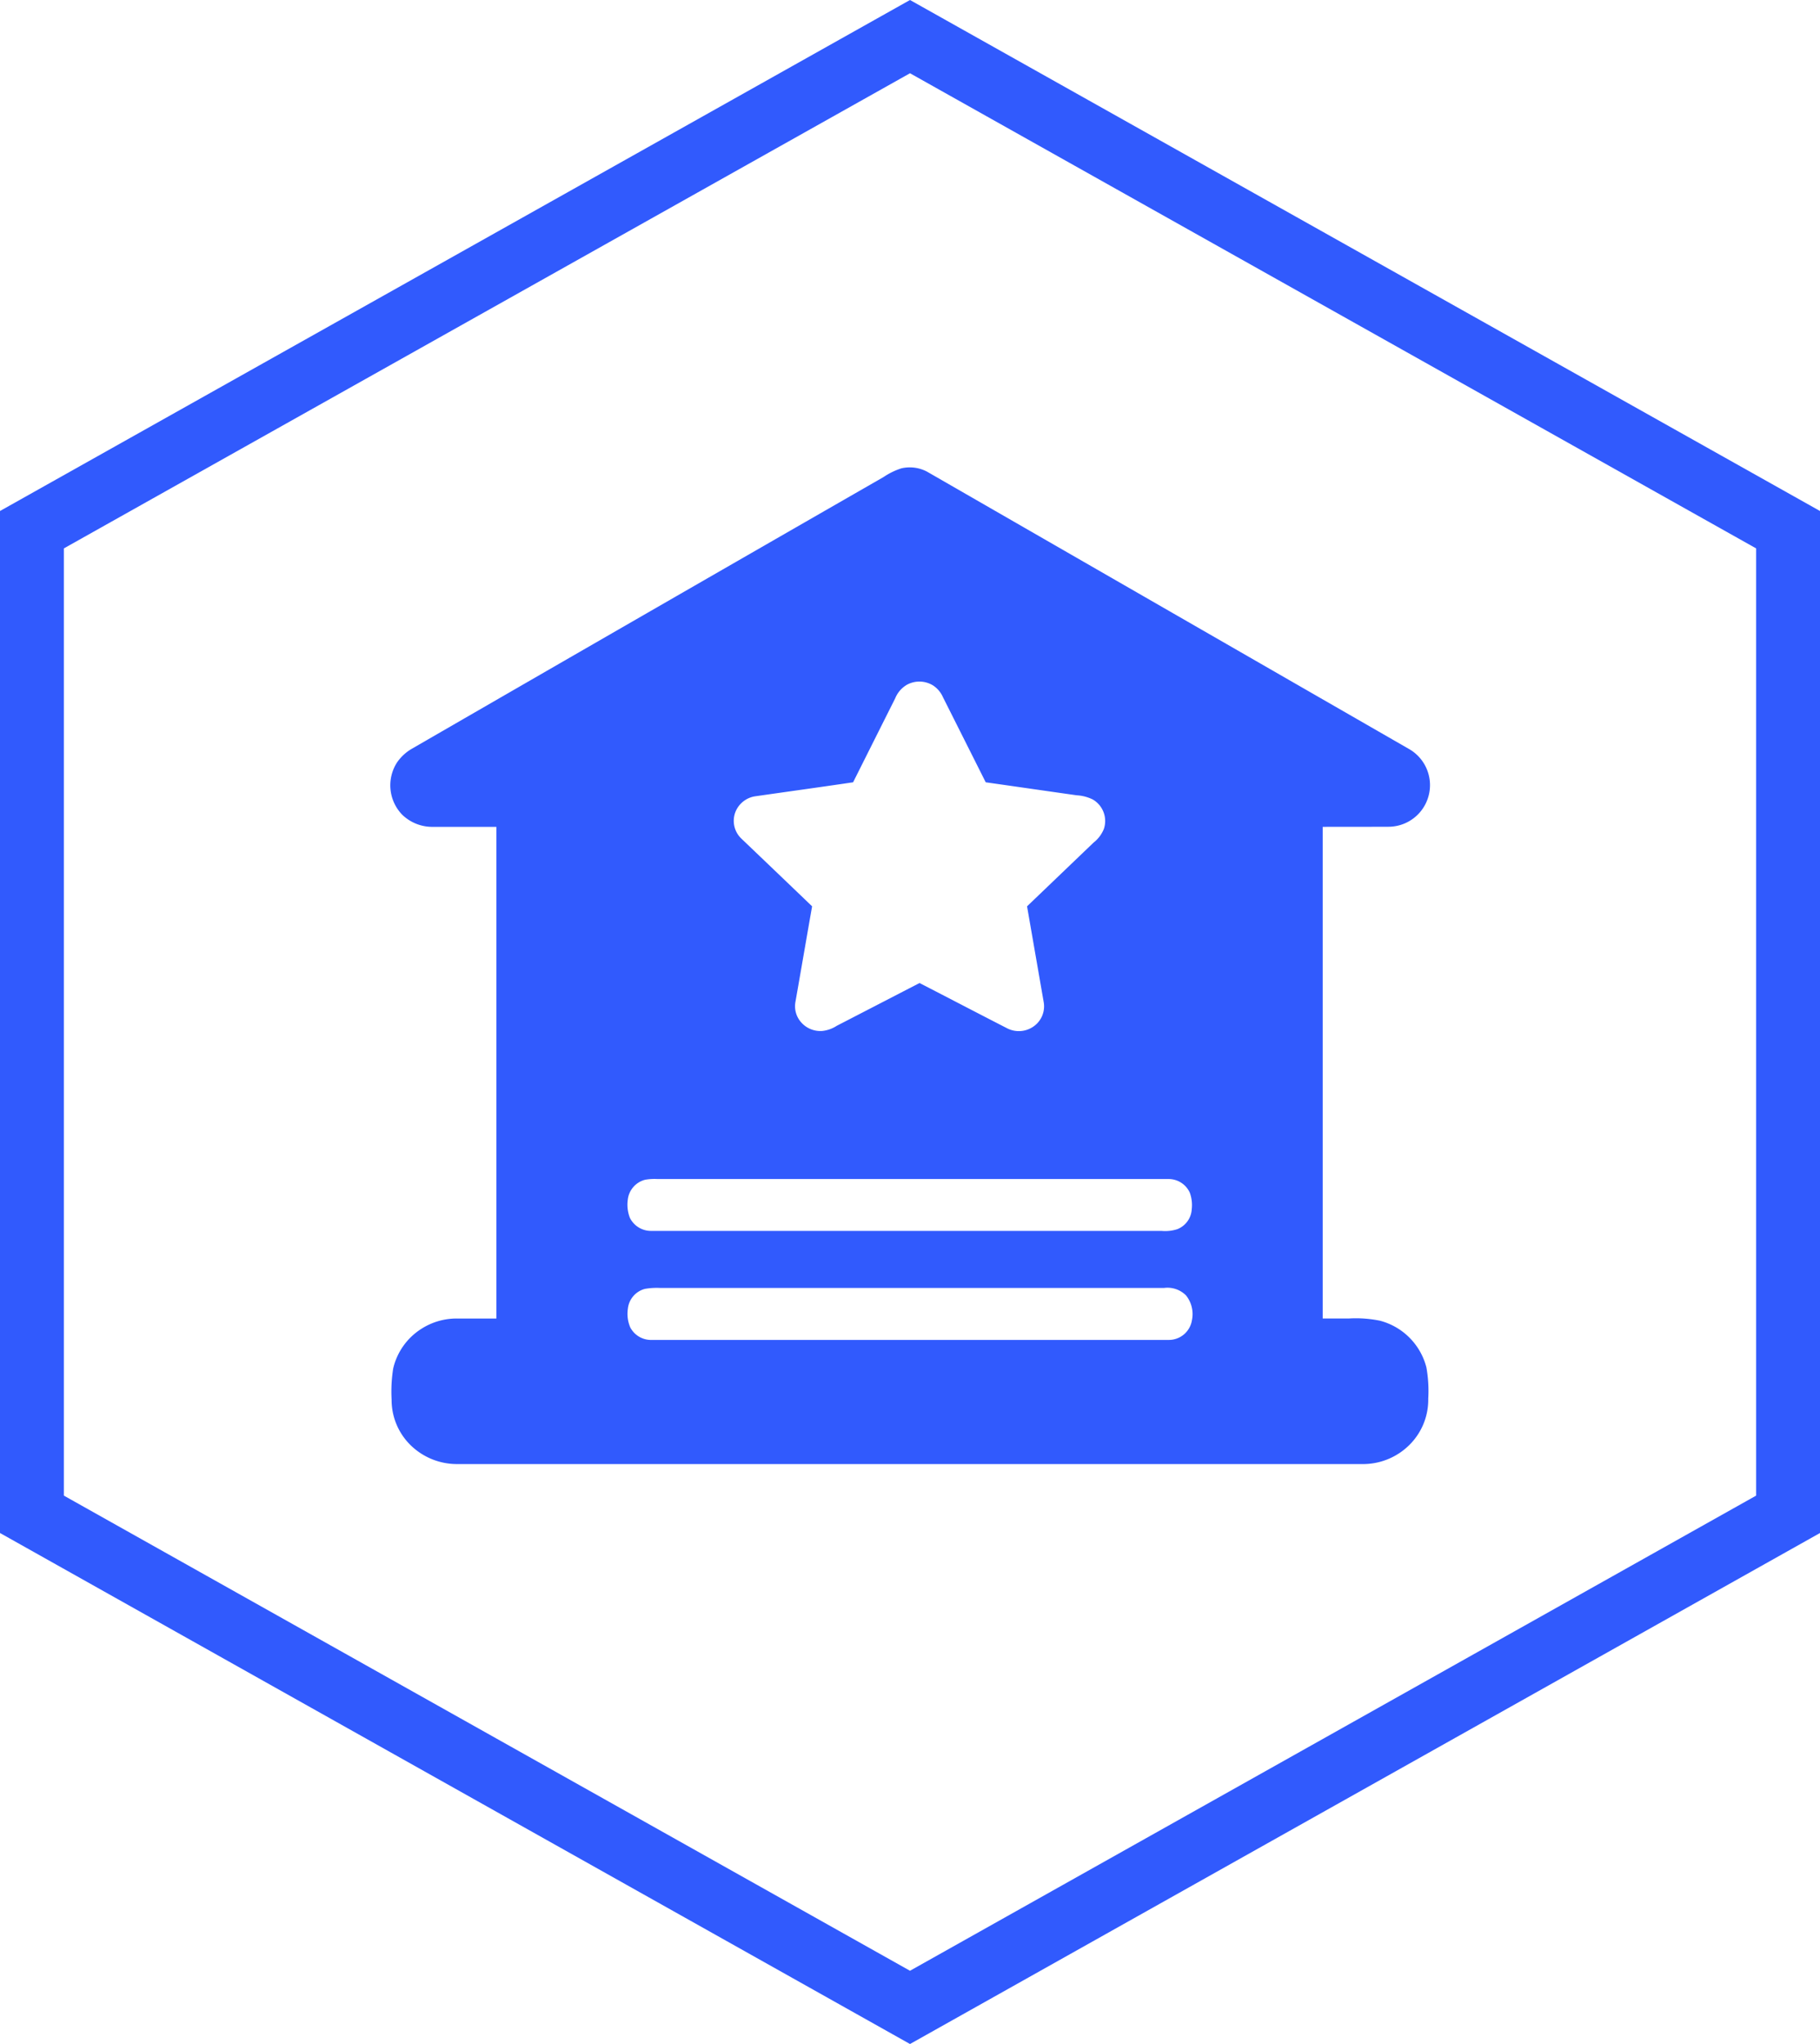 <svg xmlns="http://www.w3.org/2000/svg" width="114" height="128" viewBox="0 0 114 128">
  <g id="组_520" data-name="组 520" transform="translate(-462 -9808)">
    <g id="多边形_5" data-name="多边形 5" transform="translate(576 9808) rotate(90)" fill="none">
      <path d="M96,0l32,57L96,114H32L0,57,32,0Z" stroke="none"/>
      <path d="M 34.342 4 L 4.587 57 L 34.342 110 L 93.658 110 L 123.413 57 L 93.658 4 L 34.342 4 M 32 0 L 96 0 L 128 57 L 96 114 L 32 114 L 0 57 L 32 0 Z" stroke="none" fill="#315afd"/>
    </g>
    <path id="政府" d="M94.965,83.241a4.317,4.317,0,0,1,1.119-.545,2.318,2.318,0,0,1,1.606.211q15.074,8.676,30.149,17.345a2.606,2.606,0,0,1-1.279,4.89c-1.366.007-2.732,0-4.091.007v30.788h1.613a7.511,7.511,0,0,1,1.976.138A4.066,4.066,0,0,1,128.965,139a8.334,8.334,0,0,1,.116,1.947,3.986,3.986,0,0,1-1.068,2.79,4.121,4.121,0,0,1-2.979,1.315H68.239a4.156,4.156,0,0,1-2.827-1.112,3.965,3.965,0,0,1-1.264-2.921,9.238,9.238,0,0,1,.1-1.955A4.018,4.018,0,0,1,66,136.591a4.091,4.091,0,0,1,2.245-.654H70.71V105.149h-4a2.707,2.707,0,0,1-1.9-.763,2.645,2.645,0,0,1-.327-3.263,2.86,2.86,0,0,1,.945-.872q14.758-8.524,29.538-17.011m1.417,13.036a1.732,1.732,0,0,0-.69.821q-1.319,2.627-2.638,5.261c-2.035.3-4.069.581-6.1.872a1.585,1.585,0,0,0-1.293,1.046,1.539,1.539,0,0,0,.407,1.62c1.475,1.41,2.943,2.812,4.418,4.229-.349,1.984-.69,3.975-1.039,5.959a1.514,1.514,0,0,0,.349,1.3,1.6,1.6,0,0,0,1.337.545,2.069,2.069,0,0,0,.894-.32l5.188-2.681c1.838.945,3.662,1.9,5.5,2.841a1.6,1.6,0,0,0,1.591-.087,1.536,1.536,0,0,0,.69-1.54l-1.046-6.017,4.164-3.989a2.071,2.071,0,0,0,.647-.857,1.558,1.558,0,0,0-.683-1.838,2.579,2.579,0,0,0-1.017-.269c-1.9-.269-3.8-.545-5.7-.814q-1.341-2.67-2.681-5.334a1.687,1.687,0,0,0-.6-.719,1.627,1.627,0,0,0-1.7-.029m-16.35,30.97a1.455,1.455,0,0,0-1.09,1.257,2.279,2.279,0,0,0,.131,1.126,1.473,1.473,0,0,0,1.359.821h31.936a2.469,2.469,0,0,0,1-.109,1.428,1.428,0,0,0,.9-1.257,2.262,2.262,0,0,0-.124-1.032,1.457,1.457,0,0,0-1.337-.85H80.8a3.453,3.453,0,0,0-.77.044m.007,6.83a1.438,1.438,0,0,0-1.09,1.25A2.168,2.168,0,0,0,79.1,136.5a1.47,1.47,0,0,0,1.352.778h32.372a1.463,1.463,0,0,0,1.453-1.228,1.871,1.871,0,0,0-.371-1.562,1.64,1.64,0,0,0-1.373-.465H80.97A4.358,4.358,0,0,0,80.04,134.077Zm0,0" transform="translate(422.381 9754.631)" fill="#315afd"/>
  </g>
</svg>
